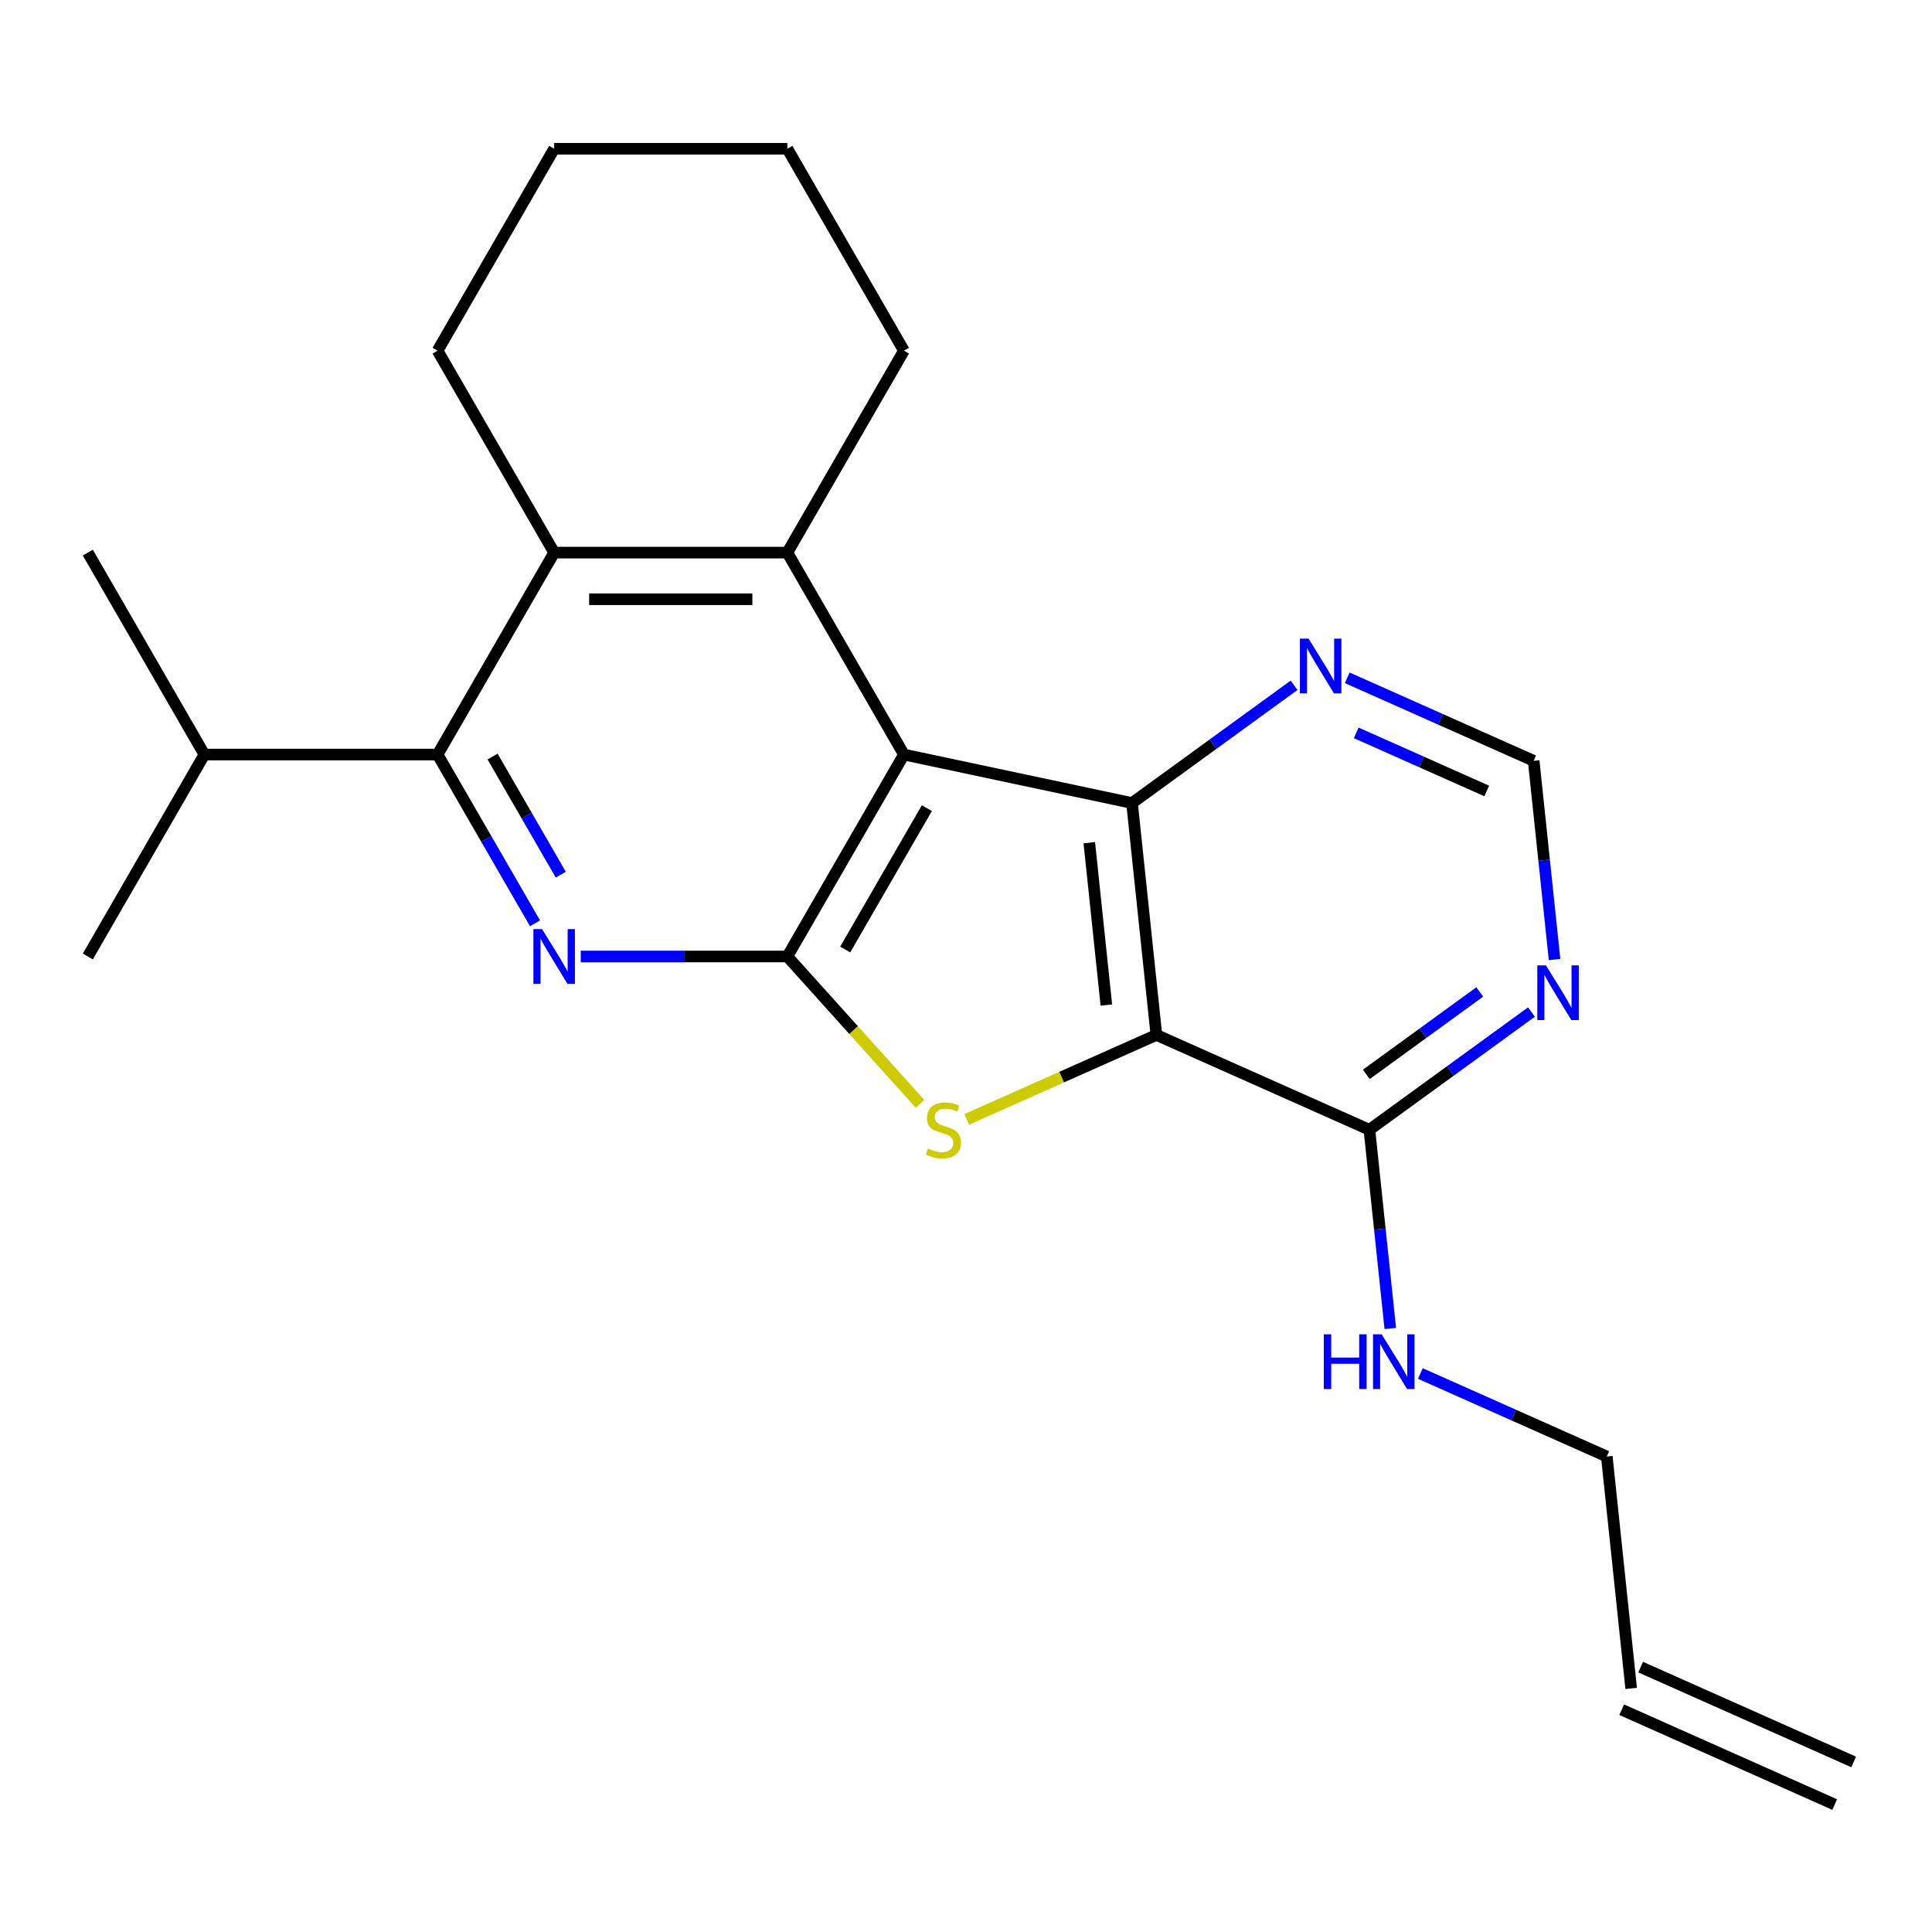<?xml version='1.0' encoding='iso-8859-1'?>
<svg version='1.1' baseProfile='full'
              xmlns='http://www.w3.org/2000/svg'
                      xmlns:rdkit='http://www.rdkit.org/xml'
                      xmlns:xlink='http://www.w3.org/1999/xlink'
                  xml:space='preserve'
width='1000px' height='1000px' viewBox='0 0 1000 1000'>
<!-- END OF HEADER -->
<rect style='opacity:1.0;fill:#FFFFFF;stroke:none' width='1000' height='1000' x='0' y='0'> </rect>
<path class='bond-0' d='M 467.874,390.557 L 407.528,495.078' style='fill:none;fill-rule:evenodd;stroke:#000000;stroke-width:6px;stroke-linecap:butt;stroke-linejoin:miter;stroke-opacity:1' />
<path class='bond-0' d='M 479.726,418.304 L 437.484,491.469' style='fill:none;fill-rule:evenodd;stroke:#000000;stroke-width:6px;stroke-linecap:butt;stroke-linejoin:miter;stroke-opacity:1' />
<path class='bond-3' d='M 467.874,390.557 L 585.928,415.65' style='fill:none;fill-rule:evenodd;stroke:#000000;stroke-width:6px;stroke-linecap:butt;stroke-linejoin:miter;stroke-opacity:1' />
<path class='bond-5' d='M 467.874,390.557 L 407.528,286.035' style='fill:none;fill-rule:evenodd;stroke:#000000;stroke-width:6px;stroke-linecap:butt;stroke-linejoin:miter;stroke-opacity:1' />
<path class='bond-2' d='M 407.528,495.078 L 441.859,533.206' style='fill:none;fill-rule:evenodd;stroke:#000000;stroke-width:6px;stroke-linecap:butt;stroke-linejoin:miter;stroke-opacity:1' />
<path class='bond-2' d='M 441.859,533.206 L 476.189,571.334' style='fill:none;fill-rule:evenodd;stroke:#CCCC00;stroke-width:6px;stroke-linecap:butt;stroke-linejoin:miter;stroke-opacity:1' />
<path class='bond-4' d='M 407.528,495.078 L 354.061,495.078' style='fill:none;fill-rule:evenodd;stroke:#000000;stroke-width:6px;stroke-linecap:butt;stroke-linejoin:miter;stroke-opacity:1' />
<path class='bond-4' d='M 354.061,495.078 L 300.594,495.078' style='fill:none;fill-rule:evenodd;stroke:#0000FF;stroke-width:6px;stroke-linecap:butt;stroke-linejoin:miter;stroke-opacity:1' />
<path class='bond-1' d='M 598.543,535.68 L 585.928,415.65' style='fill:none;fill-rule:evenodd;stroke:#000000;stroke-width:6px;stroke-linecap:butt;stroke-linejoin:miter;stroke-opacity:1' />
<path class='bond-1' d='M 572.645,520.198 L 563.814,436.177' style='fill:none;fill-rule:evenodd;stroke:#000000;stroke-width:6px;stroke-linecap:butt;stroke-linejoin:miter;stroke-opacity:1' />
<path class='bond-8' d='M 598.543,535.68 L 708.8,584.769' style='fill:none;fill-rule:evenodd;stroke:#000000;stroke-width:6px;stroke-linecap:butt;stroke-linejoin:miter;stroke-opacity:1' />
<path class='bond-23' d='M 598.543,535.68 L 549.464,557.531' style='fill:none;fill-rule:evenodd;stroke:#000000;stroke-width:6px;stroke-linecap:butt;stroke-linejoin:miter;stroke-opacity:1' />
<path class='bond-23' d='M 549.464,557.531 L 500.384,579.383' style='fill:none;fill-rule:evenodd;stroke:#CCCC00;stroke-width:6px;stroke-linecap:butt;stroke-linejoin:miter;stroke-opacity:1' />
<path class='bond-10' d='M 585.928,415.65 L 627.87,385.177' style='fill:none;fill-rule:evenodd;stroke:#000000;stroke-width:6px;stroke-linecap:butt;stroke-linejoin:miter;stroke-opacity:1' />
<path class='bond-10' d='M 627.87,385.177 L 669.812,354.704' style='fill:none;fill-rule:evenodd;stroke:#0000FF;stroke-width:6px;stroke-linecap:butt;stroke-linejoin:miter;stroke-opacity:1' />
<path class='bond-24' d='M 276.92,477.901 L 251.706,434.229' style='fill:none;fill-rule:evenodd;stroke:#0000FF;stroke-width:6px;stroke-linecap:butt;stroke-linejoin:miter;stroke-opacity:1' />
<path class='bond-24' d='M 251.706,434.229 L 226.491,390.557' style='fill:none;fill-rule:evenodd;stroke:#000000;stroke-width:6px;stroke-linecap:butt;stroke-linejoin:miter;stroke-opacity:1' />
<path class='bond-24' d='M 290.26,452.73 L 272.61,422.16' style='fill:none;fill-rule:evenodd;stroke:#0000FF;stroke-width:6px;stroke-linecap:butt;stroke-linejoin:miter;stroke-opacity:1' />
<path class='bond-24' d='M 272.61,422.16 L 254.96,391.589' style='fill:none;fill-rule:evenodd;stroke:#000000;stroke-width:6px;stroke-linecap:butt;stroke-linejoin:miter;stroke-opacity:1' />
<path class='bond-7' d='M 407.528,286.035 L 286.837,286.035' style='fill:none;fill-rule:evenodd;stroke:#000000;stroke-width:6px;stroke-linecap:butt;stroke-linejoin:miter;stroke-opacity:1' />
<path class='bond-7' d='M 389.425,310.173 L 304.941,310.173' style='fill:none;fill-rule:evenodd;stroke:#000000;stroke-width:6px;stroke-linecap:butt;stroke-linejoin:miter;stroke-opacity:1' />
<path class='bond-16' d='M 407.528,286.035 L 467.874,181.513' style='fill:none;fill-rule:evenodd;stroke:#000000;stroke-width:6px;stroke-linecap:butt;stroke-linejoin:miter;stroke-opacity:1' />
<path class='bond-6' d='M 226.491,390.557 L 286.837,286.035' style='fill:none;fill-rule:evenodd;stroke:#000000;stroke-width:6px;stroke-linecap:butt;stroke-linejoin:miter;stroke-opacity:1' />
<path class='bond-12' d='M 226.491,390.557 L 105.8,390.557' style='fill:none;fill-rule:evenodd;stroke:#000000;stroke-width:6px;stroke-linecap:butt;stroke-linejoin:miter;stroke-opacity:1' />
<path class='bond-17' d='M 286.837,286.035 L 226.491,181.513' style='fill:none;fill-rule:evenodd;stroke:#000000;stroke-width:6px;stroke-linecap:butt;stroke-linejoin:miter;stroke-opacity:1' />
<path class='bond-13' d='M 708.8,584.769 L 714.205,636.196' style='fill:none;fill-rule:evenodd;stroke:#000000;stroke-width:6px;stroke-linecap:butt;stroke-linejoin:miter;stroke-opacity:1' />
<path class='bond-13' d='M 714.205,636.196 L 719.611,687.622' style='fill:none;fill-rule:evenodd;stroke:#0000FF;stroke-width:6px;stroke-linecap:butt;stroke-linejoin:miter;stroke-opacity:1' />
<path class='bond-26' d='M 708.8,584.769 L 750.742,554.297' style='fill:none;fill-rule:evenodd;stroke:#000000;stroke-width:6px;stroke-linecap:butt;stroke-linejoin:miter;stroke-opacity:1' />
<path class='bond-26' d='M 750.742,554.297 L 792.684,523.824' style='fill:none;fill-rule:evenodd;stroke:#0000FF;stroke-width:6px;stroke-linecap:butt;stroke-linejoin:miter;stroke-opacity:1' />
<path class='bond-26' d='M 707.195,556.099 L 736.554,534.768' style='fill:none;fill-rule:evenodd;stroke:#000000;stroke-width:6px;stroke-linecap:butt;stroke-linejoin:miter;stroke-opacity:1' />
<path class='bond-26' d='M 736.554,534.768 L 765.914,513.438' style='fill:none;fill-rule:evenodd;stroke:#0000FF;stroke-width:6px;stroke-linecap:butt;stroke-linejoin:miter;stroke-opacity:1' />
<path class='bond-9' d='M 804.636,496.651 L 799.231,445.225' style='fill:none;fill-rule:evenodd;stroke:#0000FF;stroke-width:6px;stroke-linecap:butt;stroke-linejoin:miter;stroke-opacity:1' />
<path class='bond-9' d='M 799.231,445.225 L 793.826,393.799' style='fill:none;fill-rule:evenodd;stroke:#000000;stroke-width:6px;stroke-linecap:butt;stroke-linejoin:miter;stroke-opacity:1' />
<path class='bond-11' d='M 697.326,350.834 L 745.576,372.316' style='fill:none;fill-rule:evenodd;stroke:#0000FF;stroke-width:6px;stroke-linecap:butt;stroke-linejoin:miter;stroke-opacity:1' />
<path class='bond-11' d='M 745.576,372.316 L 793.826,393.799' style='fill:none;fill-rule:evenodd;stroke:#000000;stroke-width:6px;stroke-linecap:butt;stroke-linejoin:miter;stroke-opacity:1' />
<path class='bond-11' d='M 701.983,379.33 L 735.758,394.368' style='fill:none;fill-rule:evenodd;stroke:#0000FF;stroke-width:6px;stroke-linecap:butt;stroke-linejoin:miter;stroke-opacity:1' />
<path class='bond-11' d='M 735.758,394.368 L 769.533,409.405' style='fill:none;fill-rule:evenodd;stroke:#000000;stroke-width:6px;stroke-linecap:butt;stroke-linejoin:miter;stroke-opacity:1' />
<path class='bond-19' d='M 105.8,390.557 L 45.455,495.078' style='fill:none;fill-rule:evenodd;stroke:#000000;stroke-width:6px;stroke-linecap:butt;stroke-linejoin:miter;stroke-opacity:1' />
<path class='bond-20' d='M 105.8,390.557 L 45.455,286.035' style='fill:none;fill-rule:evenodd;stroke:#000000;stroke-width:6px;stroke-linecap:butt;stroke-linejoin:miter;stroke-opacity:1' />
<path class='bond-18' d='M 735.173,710.924 L 783.423,732.407' style='fill:none;fill-rule:evenodd;stroke:#0000FF;stroke-width:6px;stroke-linecap:butt;stroke-linejoin:miter;stroke-opacity:1' />
<path class='bond-18' d='M 783.423,732.407 L 831.673,753.889' style='fill:none;fill-rule:evenodd;stroke:#000000;stroke-width:6px;stroke-linecap:butt;stroke-linejoin:miter;stroke-opacity:1' />
<path class='bond-14' d='M 844.289,873.919 L 831.673,753.889' style='fill:none;fill-rule:evenodd;stroke:#000000;stroke-width:6px;stroke-linecap:butt;stroke-linejoin:miter;stroke-opacity:1' />
<path class='bond-15' d='M 839.38,884.945 L 949.637,934.034' style='fill:none;fill-rule:evenodd;stroke:#000000;stroke-width:6px;stroke-linecap:butt;stroke-linejoin:miter;stroke-opacity:1' />
<path class='bond-15' d='M 849.197,862.893 L 959.454,911.983' style='fill:none;fill-rule:evenodd;stroke:#000000;stroke-width:6px;stroke-linecap:butt;stroke-linejoin:miter;stroke-opacity:1' />
<path class='bond-21' d='M 467.874,181.513 L 407.528,76.992' style='fill:none;fill-rule:evenodd;stroke:#000000;stroke-width:6px;stroke-linecap:butt;stroke-linejoin:miter;stroke-opacity:1' />
<path class='bond-25' d='M 226.491,181.513 L 286.837,76.992' style='fill:none;fill-rule:evenodd;stroke:#000000;stroke-width:6px;stroke-linecap:butt;stroke-linejoin:miter;stroke-opacity:1' />
<path class='bond-22' d='M 407.528,76.992 L 286.837,76.992' style='fill:none;fill-rule:evenodd;stroke:#000000;stroke-width:6px;stroke-linecap:butt;stroke-linejoin:miter;stroke-opacity:1' />
<path  class='atom-3' d='M 480.286 594.489
Q 480.606 594.609, 481.926 595.169
Q 483.246 595.729, 484.686 596.089
Q 486.166 596.409, 487.606 596.409
Q 490.286 596.409, 491.846 595.129
Q 493.406 593.809, 493.406 591.529
Q 493.406 589.969, 492.606 589.009
Q 491.846 588.049, 490.646 587.529
Q 489.446 587.009, 487.446 586.409
Q 484.926 585.649, 483.406 584.929
Q 481.926 584.209, 480.846 582.689
Q 479.806 581.169, 479.806 578.609
Q 479.806 575.049, 482.206 572.849
Q 484.646 570.649, 489.446 570.649
Q 492.726 570.649, 496.446 572.209
L 495.526 575.289
Q 492.126 573.889, 489.566 573.889
Q 486.806 573.889, 485.286 575.049
Q 483.766 576.169, 483.806 578.129
Q 483.806 579.649, 484.566 580.569
Q 485.366 581.489, 486.486 582.009
Q 487.646 582.529, 489.566 583.129
Q 492.126 583.929, 493.646 584.729
Q 495.166 585.529, 496.246 587.169
Q 497.366 588.769, 497.366 591.529
Q 497.366 595.449, 494.726 597.569
Q 492.126 599.649, 487.766 599.649
Q 485.246 599.649, 483.326 599.089
Q 481.446 598.569, 479.206 597.649
L 480.286 594.489
' fill='#CCCC00'/>
<path  class='atom-5' d='M 280.577 480.918
L 289.857 495.918
Q 290.777 497.398, 292.257 500.078
Q 293.737 502.758, 293.817 502.918
L 293.817 480.918
L 297.577 480.918
L 297.577 509.238
L 293.697 509.238
L 283.737 492.838
Q 282.577 490.918, 281.337 488.718
Q 280.137 486.518, 279.777 485.838
L 279.777 509.238
L 276.097 509.238
L 276.097 480.918
L 280.577 480.918
' fill='#0000FF'/>
<path  class='atom-10' d='M 800.182 499.669
L 809.462 514.669
Q 810.382 516.149, 811.862 518.829
Q 813.342 521.509, 813.422 521.669
L 813.422 499.669
L 817.182 499.669
L 817.182 527.989
L 813.302 527.989
L 803.342 511.589
Q 802.182 509.669, 800.942 507.469
Q 799.742 505.269, 799.382 504.589
L 799.382 527.989
L 795.702 527.989
L 795.702 499.669
L 800.182 499.669
' fill='#0000FF'/>
<path  class='atom-11' d='M 677.309 330.549
L 686.589 345.549
Q 687.509 347.029, 688.989 349.709
Q 690.469 352.389, 690.549 352.549
L 690.549 330.549
L 694.309 330.549
L 694.309 358.869
L 690.429 358.869
L 680.469 342.469
Q 679.309 340.549, 678.069 338.349
Q 676.869 336.149, 676.509 335.469
L 676.509 358.869
L 672.829 358.869
L 672.829 330.549
L 677.309 330.549
' fill='#0000FF'/>
<path  class='atom-14' d='M 685.196 690.639
L 689.036 690.639
L 689.036 702.679
L 703.516 702.679
L 703.516 690.639
L 707.356 690.639
L 707.356 718.959
L 703.516 718.959
L 703.516 705.879
L 689.036 705.879
L 689.036 718.959
L 685.196 718.959
L 685.196 690.639
' fill='#0000FF'/>
<path  class='atom-14' d='M 715.156 690.639
L 724.436 705.639
Q 725.356 707.119, 726.836 709.799
Q 728.316 712.479, 728.396 712.639
L 728.396 690.639
L 732.156 690.639
L 732.156 718.959
L 728.276 718.959
L 718.316 702.559
Q 717.156 700.639, 715.916 698.439
Q 714.716 696.239, 714.356 695.559
L 714.356 718.959
L 710.676 718.959
L 710.676 690.639
L 715.156 690.639
' fill='#0000FF'/>
</svg>
